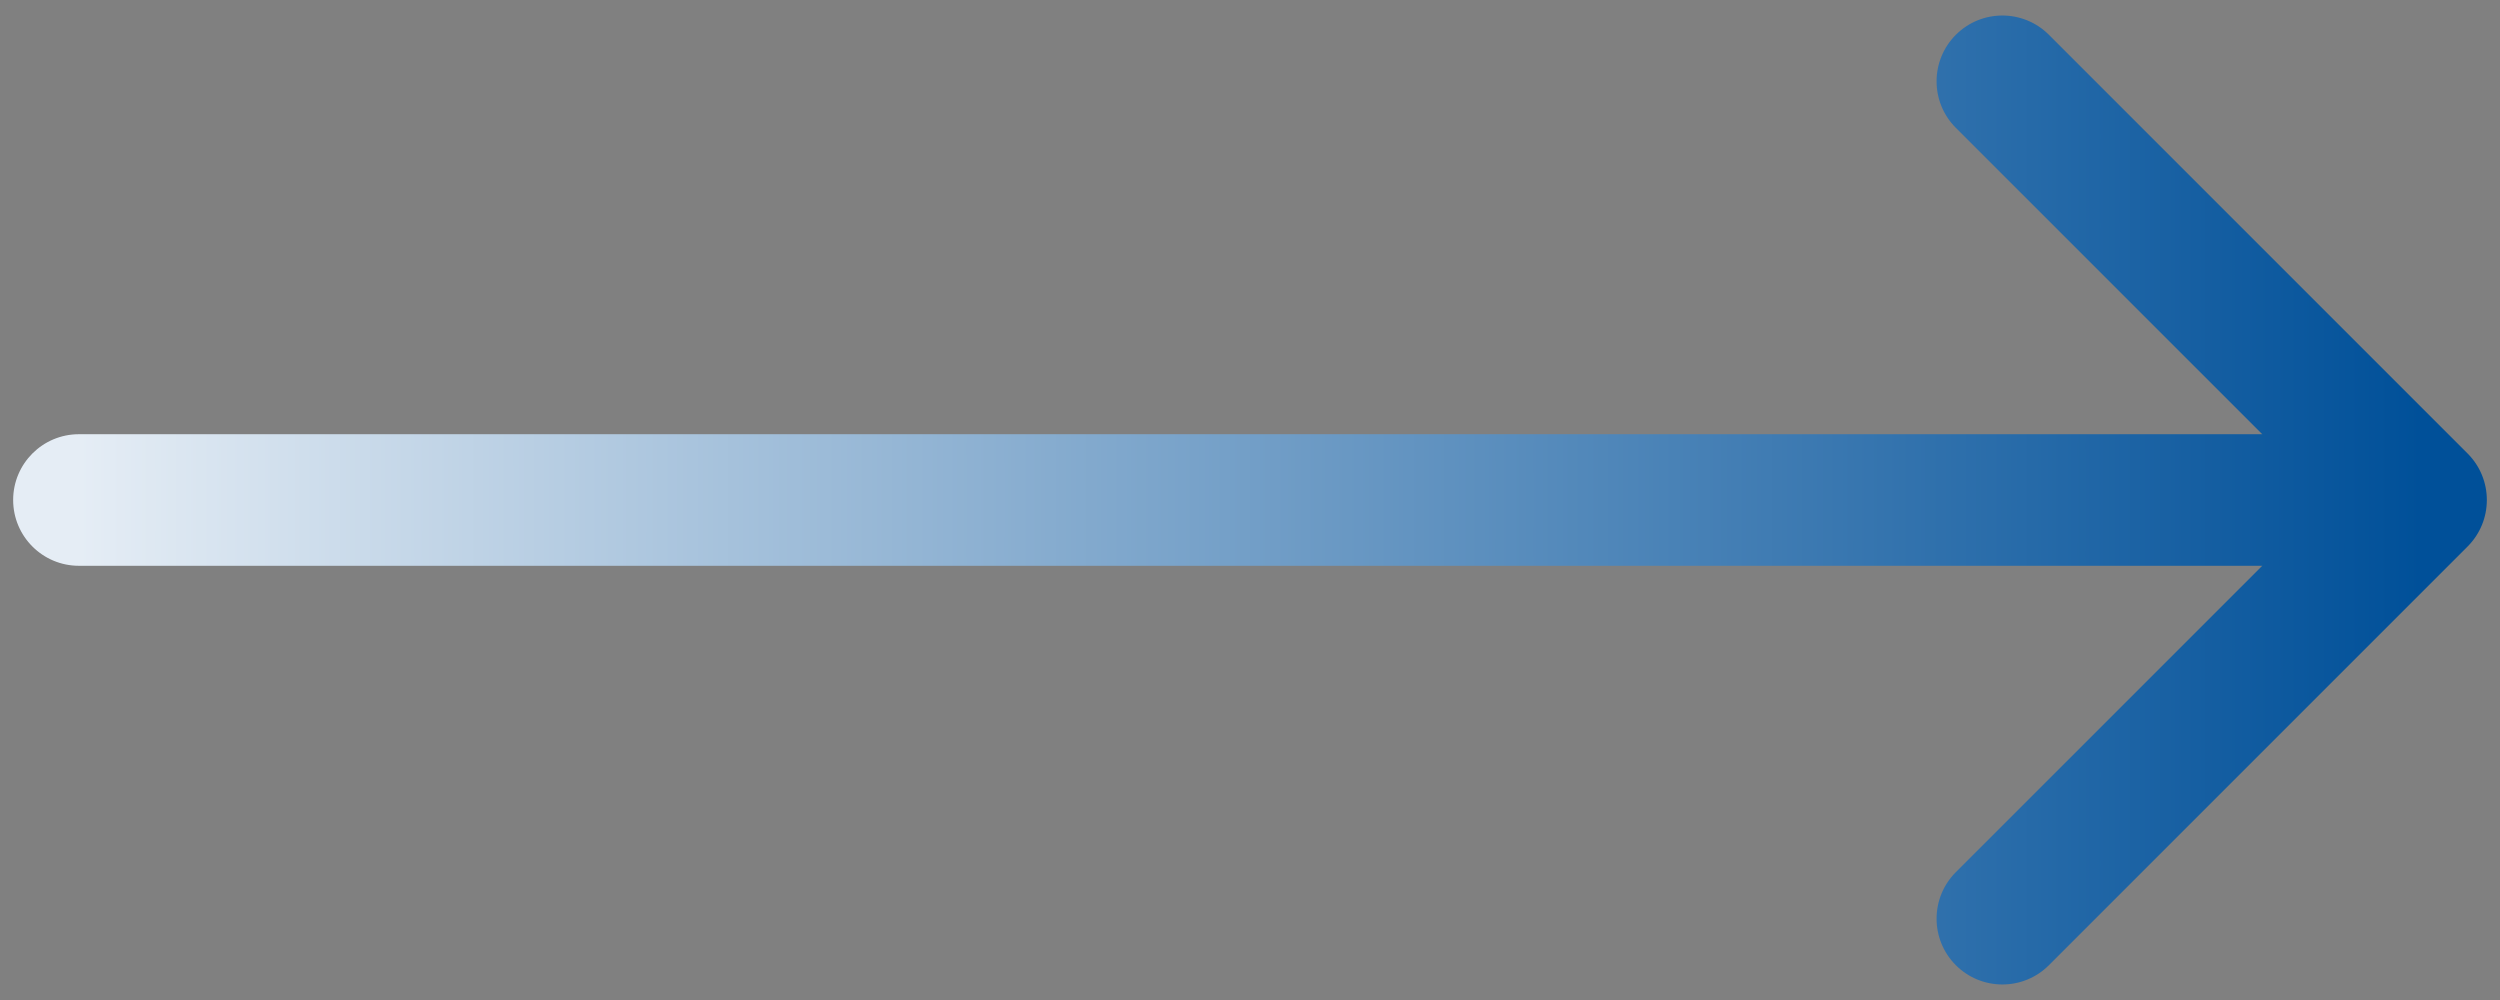 <svg xmlns="http://www.w3.org/2000/svg" width="95" height="38" viewBox="0 0 95 38" fill="none"><rect x="0" y="0" width="95" height="38" fill="#808080" stroke="none"/><path fill-rule="evenodd" clip-rule="evenodd" d="M77.858 1.322L93.768 17.232C94.744 18.209 94.744 19.791 93.768 20.768L77.858 36.678C76.882 37.654 75.299 37.654 74.322 36.678C73.346 35.701 73.346 34.118 74.322 33.142L85.965 21.5L3 21.5C1.619 21.5 0.5 20.381 0.5 19C0.5 17.619 1.619 16.5 3 16.5L85.965 16.5L74.322 4.858C73.346 3.882 73.346 2.299 74.322 1.322C75.299 0.346 76.882 0.346 77.858 1.322Z" fill="url(#paint0_linear_2003_413)"></path><defs><linearGradient id="paint0_linear_2003_413" x1="3" y1="19.5" x2="92" y2="19.5" gradientUnits="userSpaceOnUse"><stop stop-color="#E5EDF5"></stop><stop offset="1" stop-color="#005099"></stop></linearGradient></defs></svg>